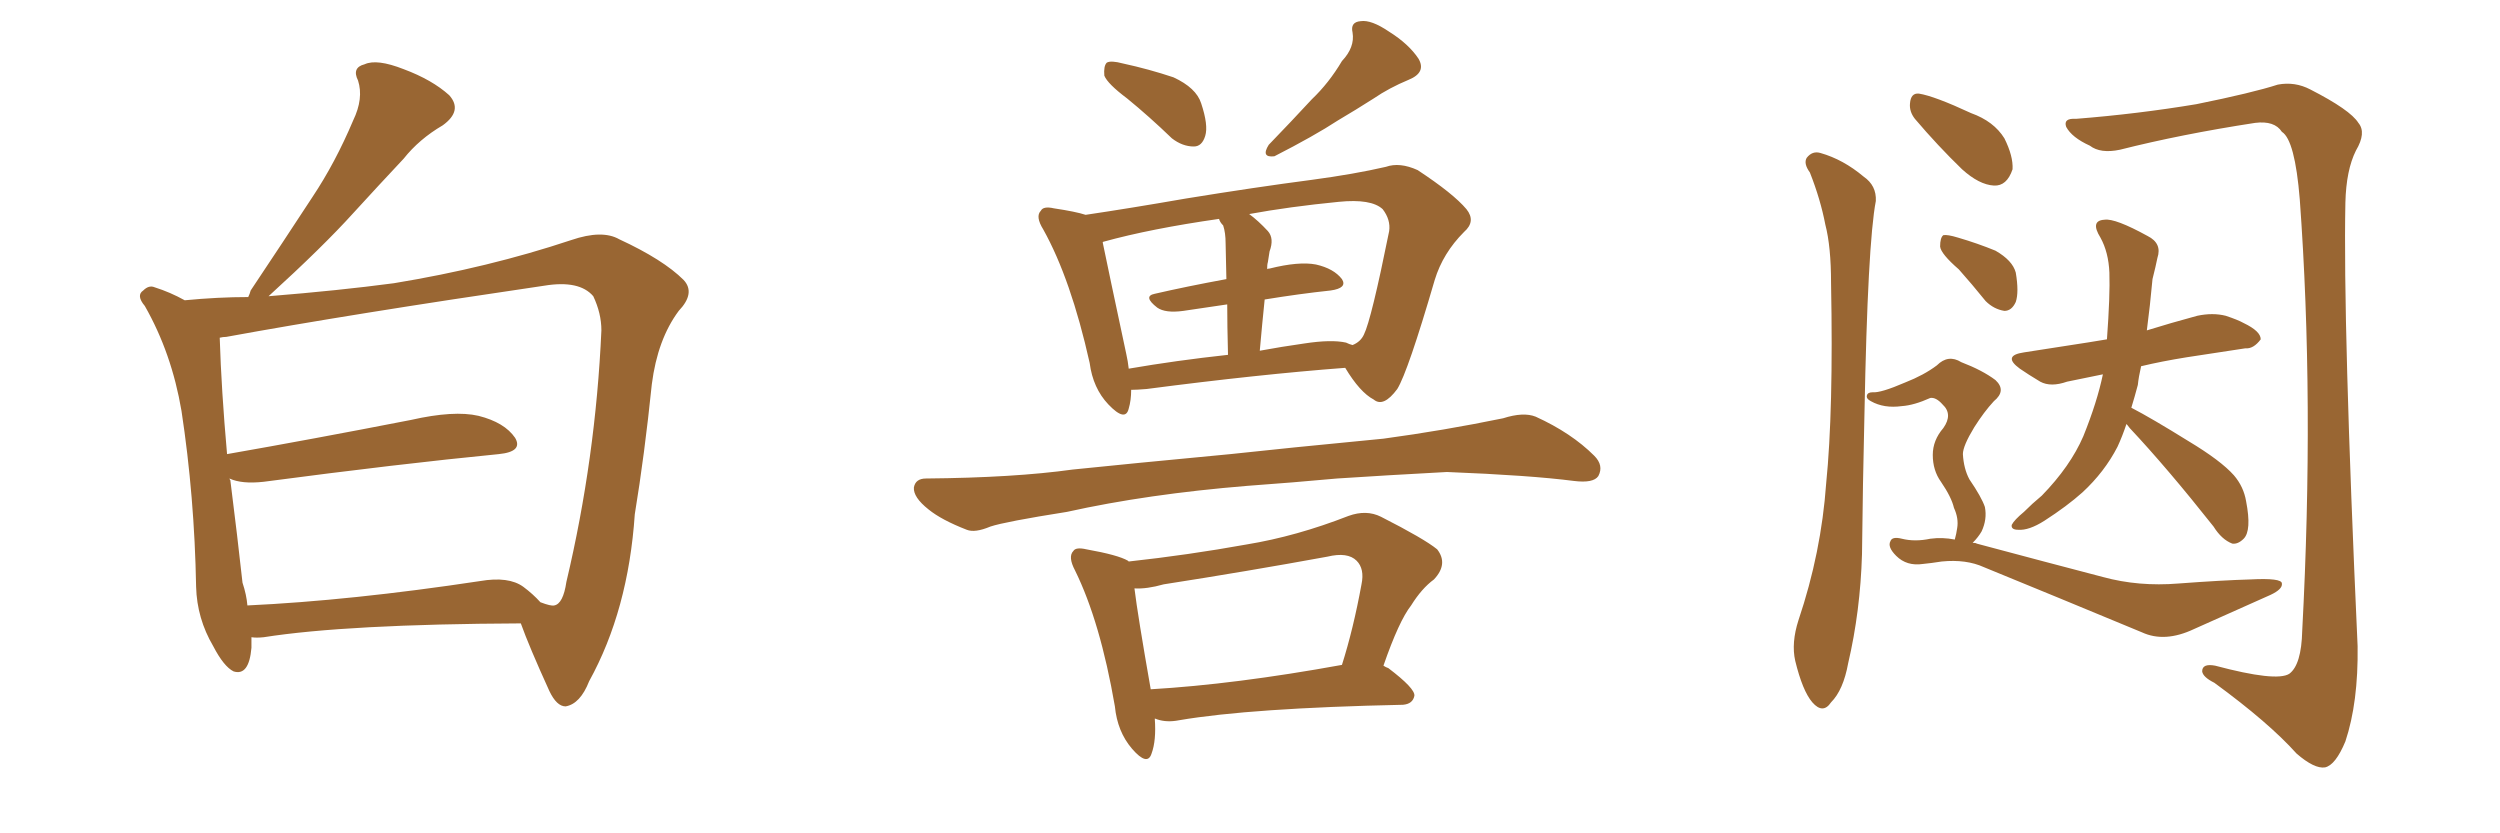 <svg xmlns="http://www.w3.org/2000/svg" xmlns:xlink="http://www.w3.org/1999/xlink" width="450" height="150"><path fill="#996633" padding="10" d="M45.26 114.70L45.26 114.70Q45.26 115.58 45.26 116.60L45.26 116.60Q44.82 121.73 42.04 120.85L42.04 120.85Q40.28 119.97 38.38 116.31L38.38 116.31Q35.45 111.33 35.30 105.62L35.30 105.62Q35.01 89.36 32.67 73.97L32.67 73.97Q30.91 63.57 26.07 55.08L26.07 55.08Q24.46 53.17 25.78 52.29L25.78 52.29Q26.81 51.27 27.83 51.71L27.83 51.71Q30.62 52.59 33.25 54.05L33.25 54.05Q39.26 53.47 44.68 53.47L44.68 53.47Q44.97 52.88 45.12 52.29L45.12 52.29Q50.98 43.51 56.25 35.45L56.25 35.45Q60.35 29.30 63.57 21.68L63.57 21.68Q65.48 17.72 64.45 14.50L64.45 14.50Q63.28 12.16 65.63 11.57L65.63 11.57Q67.82 10.55 72.66 12.45L72.66 12.45Q77.78 14.36 80.86 17.14L80.86 17.14Q83.35 19.92 79.69 22.56L79.69 22.56Q75.44 25.05 72.66 28.56L72.66 28.56Q68.12 33.40 63.57 38.38L63.57 38.38Q58.15 44.38 48.34 53.32L48.34 53.32Q61.08 52.29 70.90 50.98L70.90 50.98Q87.89 48.19 102.83 43.21L102.83 43.21Q108.40 41.31 111.47 43.07L111.47 43.07Q119.38 46.73 123.05 50.39L123.05 50.39Q125.24 52.73 122.17 55.96L122.17 55.96Q118.36 61.08 117.33 69.14L117.33 69.14Q116.02 81.88 114.26 92.58L114.26 92.58Q113.09 109.86 106.05 122.61L106.05 122.61Q104.44 126.71 101.81 127.15L101.81 127.15Q100.20 127.15 98.88 124.37L98.88 124.37Q95.21 116.31 93.75 112.21L93.75 112.21Q62.40 112.35 47.46 114.70L47.46 114.70Q46.14 114.84 45.26 114.70ZM94.19 105.62L94.19 105.62L94.19 105.62Q95.95 106.93 97.27 108.40L97.27 108.40Q99.17 109.13 99.76 108.98L99.76 108.98Q101.37 108.69 101.95 104.74L101.95 104.74Q107.23 82.47 108.25 59.47L108.25 59.47Q108.25 56.40 106.79 53.32L106.79 53.32Q104.30 50.39 98.00 51.42L98.00 51.42Q63.13 56.54 40.72 60.64L40.72 60.64Q40.14 60.64 39.55 60.79L39.55 60.79Q39.84 70.17 40.87 81.74L40.87 81.74Q55.96 79.10 73.97 75.59L73.97 75.59Q81.74 73.83 86.13 74.85L86.13 74.85Q90.82 76.03 92.72 78.81L92.72 78.81Q94.19 81.30 89.79 81.74L89.79 81.74Q71.78 83.50 47.46 86.72L47.46 86.72Q43.51 87.16 41.31 86.13L41.31 86.13Q41.31 86.28 41.46 86.43L41.46 86.43Q42.77 96.83 43.65 104.88L43.65 104.88Q44.38 107.08 44.53 108.98L44.53 108.98Q63.13 108.11 86.43 104.59L86.43 104.59Q91.55 103.71 94.19 105.62ZM202.88 17.72L202.88 17.72Q199.37 15.09 198.78 13.62L198.78 13.62Q198.63 11.87 199.22 11.28L199.22 11.28Q199.95 10.84 202.15 11.43L202.15 11.43Q206.84 12.45 211.23 13.92L211.23 13.92Q215.33 15.82 216.21 18.60L216.21 18.60Q217.53 22.56 216.94 24.46L216.94 24.46Q216.36 26.37 214.89 26.37L214.89 26.37Q212.84 26.37 210.94 24.90L210.94 24.90Q206.84 20.95 202.88 17.72ZM241.55 10.99L241.55 10.99Q243.90 8.50 243.46 5.86L243.46 5.86Q243.02 3.96 244.92 3.81L244.92 3.81Q246.83 3.52 250.05 5.71L250.05 5.71Q253.56 7.91 255.32 10.55L255.32 10.55Q256.79 13.04 253.56 14.36L253.56 14.36Q250.05 15.82 247.27 17.72L247.27 17.72Q244.04 19.78 240.82 21.68L240.82 21.68Q236.57 24.46 229.39 28.13L229.39 28.13Q226.90 28.42 228.37 26.07L228.37 26.07Q232.47 21.83 236.13 17.87L236.13 17.87Q239.21 14.94 241.55 10.99ZM203.61 70.17L203.61 70.17Q203.61 72.07 203.17 73.54L203.17 73.54Q202.59 76.03 199.51 72.80L199.51 72.80Q196.73 69.87 196.14 65.33L196.14 65.33Q192.77 50.24 187.79 41.31L187.79 41.31Q186.33 38.96 187.35 37.94L187.35 37.94Q187.79 37.06 189.70 37.50L189.70 37.50Q193.65 38.09 195.41 38.67L195.41 38.67Q203.32 37.50 213.43 35.74L213.43 35.74Q226.03 33.69 236.13 32.37L236.13 32.37Q243.75 31.35 249.46 30.03L249.46 30.03Q251.95 29.15 255.18 30.62L255.18 30.62Q261.62 34.86 263.96 37.65L263.96 37.65Q265.72 39.84 263.53 41.75L263.53 41.75Q259.72 45.56 258.25 50.39L258.25 50.39L258.25 50.39Q253.42 66.94 251.51 70.02L251.51 70.02Q249.02 73.39 247.27 71.92L247.27 71.92Q244.78 70.61 242.14 66.21L242.14 66.21Q226.61 67.38 206.40 70.02L206.40 70.02Q204.64 70.17 203.61 70.17ZM242.29 61.67L242.29 61.67Q242.87 61.96 243.46 62.11L243.46 62.11Q244.92 61.52 245.51 60.21L245.51 60.21Q246.83 57.57 250.05 41.60L250.05 41.60Q250.34 39.55 248.88 37.65L248.88 37.65Q246.83 35.74 240.97 36.33L240.97 36.33Q232.03 37.21 224.85 38.53L224.85 38.53Q226.46 39.70 228.22 41.60L228.22 41.60Q229.39 42.92 228.52 45.26L228.52 45.26Q228.37 46.14 228.22 47.17L228.22 47.17Q228.08 47.61 228.08 48.49L228.08 48.49Q228.08 48.34 228.52 48.34L228.52 48.34Q233.79 47.02 236.87 47.61L236.87 47.61Q240.09 48.34 241.55 50.24L241.55 50.24Q242.58 51.86 239.50 52.29L239.50 52.29Q233.94 52.88 227.64 53.91L227.64 53.91Q227.20 58.15 226.76 63.13L226.76 63.13Q230.71 62.40 234.81 61.82L234.81 61.82Q239.65 61.08 242.29 61.67ZM203.17 66.36L203.17 66.36Q211.67 64.89 221.04 63.87L221.04 63.87Q220.90 58.45 220.90 54.79L220.90 54.79Q216.94 55.37 212.99 55.96L212.99 55.96Q209.77 56.40 208.30 55.37L208.30 55.37Q205.66 53.32 207.86 52.88L207.86 52.88Q213.57 51.56 220.75 50.24L220.75 50.24Q220.61 44.82 220.61 43.80L220.61 43.80Q220.61 41.89 220.17 40.58L220.17 40.58Q219.58 39.99 219.43 39.40L219.43 39.40Q207.13 41.16 198.63 43.51L198.63 43.51Q198.49 43.51 198.49 43.65L198.49 43.65Q199.51 48.63 202.73 63.72L202.73 63.72Q203.03 65.04 203.17 66.36ZM224.56 87.45L224.56 87.45Q206.54 88.92 192.04 92.14L192.04 92.14Q180.91 93.90 178.27 94.78L178.27 94.78Q175.49 95.95 174.02 95.36L174.02 95.36Q169.48 93.60 167.14 91.70L167.14 91.70Q164.36 89.50 164.50 87.74L164.50 87.74Q164.79 86.13 166.70 86.13L166.70 86.13Q182.52 85.99 193.07 84.52L193.07 84.52Q202.88 83.50 221.48 81.74L221.48 81.74Q230.86 80.71 249.02 78.96L249.02 78.96Q259.86 77.49 270.56 75.29L270.56 75.29Q274.22 74.12 276.42 75L276.42 75Q282.86 77.93 286.96 82.03L286.96 82.03Q288.72 83.79 287.70 85.69L287.70 85.69Q286.82 87.01 283.30 86.57L283.30 86.57Q275.39 85.55 260.45 84.96L260.45 84.96Q249.46 85.55 240.67 86.13L240.67 86.13Q232.62 86.87 224.56 87.45ZM249.02 119.82L249.02 119.82Q249.46 120.12 249.90 120.26L249.90 120.26Q254.74 123.93 254.59 125.24L254.59 125.24Q254.30 126.71 252.54 126.86L252.54 126.86Q225.15 127.44 212.26 129.64L212.26 129.64Q210.06 130.08 208.30 129.49L208.30 129.49Q208.01 129.35 207.86 129.35L207.86 129.35Q208.15 133.30 207.28 135.64L207.28 135.64Q206.54 137.99 203.76 134.77L203.76 134.77Q201.12 131.69 200.68 127.15L200.68 127.15Q198.05 111.91 193.51 102.69L193.51 102.69Q192.19 100.20 193.21 99.17L193.21 99.17Q193.65 98.44 195.56 98.88L195.56 98.88Q201.27 99.90 203.03 100.93L203.03 100.93Q203.03 100.93 203.17 101.07L203.17 101.07Q213.87 99.90 224.41 98.00L224.41 98.00Q233.35 96.53 242.72 92.87L242.72 92.87Q245.95 91.70 248.58 93.02L248.58 93.02Q256.35 96.97 258.69 98.88L258.69 98.88Q260.74 101.51 258.11 104.30L258.11 104.30Q255.91 105.91 254.00 108.98L254.00 108.98Q251.81 111.77 249.02 119.82ZM209.47 105.18L209.47 105.18L209.47 105.18Q206.40 106.05 204.20 105.91L204.20 105.91Q204.79 110.74 207.13 124.07L207.13 124.07Q222.22 123.19 241.55 119.68L241.55 119.68Q243.60 113.23 245.07 105.18L245.07 105.18Q245.65 102.39 244.19 100.93L244.19 100.93Q242.58 99.32 238.92 100.20L238.92 100.20Q224.56 102.83 209.47 105.18ZM325.78 31.05L325.78 31.05Q324.61 29.44 325.20 28.42L325.20 28.42Q326.22 27.10 327.69 27.54L327.69 27.54Q331.79 28.71 335.45 31.79L335.45 31.79Q337.79 33.40 337.65 36.18L337.65 36.18Q336.18 43.80 335.60 74.56L335.60 74.56Q335.30 87.01 335.16 99.76L335.16 99.76Q334.86 110.01 332.67 119.38L332.67 119.38Q331.79 124.22 329.59 126.42L329.59 126.42Q328.13 128.61 326.22 126.42L326.22 126.42Q324.46 124.37 323.14 118.95L323.14 118.95Q322.41 115.72 323.73 111.62L323.73 111.62Q327.83 99.46 328.71 87.01L328.71 87.01Q330.03 73.97 329.59 50.98L329.59 50.98Q329.59 44.38 328.56 40.43L328.56 40.43Q327.69 35.89 325.78 31.05ZM344.68 21.39L344.68 21.39Q343.65 20.07 343.80 18.60L343.80 18.60Q343.95 16.70 345.41 16.85L345.41 16.85Q348.19 17.29 354.79 20.36L354.79 20.36Q358.89 21.83 360.79 24.90L360.79 24.90Q362.40 28.13 362.26 30.47L362.26 30.47Q361.23 33.54 358.89 33.40L358.89 33.40Q356.25 33.25 353.17 30.47L353.17 30.47Q348.78 26.22 344.68 21.39ZM382.76 76.32L382.76 76.32Q382.03 78.52 381.15 80.42L381.15 80.42Q378.81 84.96 374.85 88.62L374.85 88.62Q372.07 91.11 367.97 93.75L367.97 93.75Q365.19 95.51 363.28 95.36L363.28 95.36Q361.96 95.36 362.11 94.48L362.11 94.48Q362.55 93.60 364.31 92.14L364.31 92.14Q365.77 90.67 367.53 89.21L367.53 89.21Q372.66 83.94 375 78.52L375 78.52Q377.49 72.36 378.52 67.38L378.52 67.38Q374.85 68.12 372.07 68.70L372.07 68.70Q369.14 69.73 367.24 68.70L367.24 68.70Q365.04 67.38 363.57 66.36L363.57 66.36Q360.35 64.01 364.31 63.43L364.31 63.43Q368.85 62.70 372.80 62.11L372.80 62.11Q375.73 61.67 379.25 61.08L379.25 61.08Q379.83 53.17 379.69 49.07L379.69 49.07Q379.54 45.41 378.08 42.77L378.08 42.77Q376.17 39.70 378.81 39.55L378.81 39.55Q380.71 39.26 386.57 42.48L386.57 42.48Q389.21 43.80 388.33 46.44L388.33 46.44Q388.04 47.90 387.45 50.24L387.45 50.24Q387.01 55.08 386.43 59.47L386.43 59.47Q390.67 58.15 395.51 56.84L395.51 56.84Q398.29 56.25 400.63 56.84L400.63 56.84Q402.83 57.57 403.86 58.15L403.86 58.15Q406.93 59.62 406.93 61.08L406.93 61.08Q405.62 62.84 404.15 62.70L404.15 62.70Q399.46 63.43 393.60 64.31L393.60 64.31Q389.06 65.04 385.40 65.92L385.40 65.92Q384.96 67.82 384.81 69.29L384.81 69.29Q384.23 71.48 383.64 73.39L383.64 73.39Q387.30 75.29 393.90 79.39L393.90 79.39Q399.76 82.91 402.10 85.55L402.10 85.55Q403.86 87.60 404.30 90.23L404.30 90.23Q405.32 95.51 403.86 96.97L403.86 96.97Q402.83 98.00 401.81 97.85L401.81 97.85Q399.90 97.12 398.44 94.78L398.44 94.78Q390.09 84.23 383.35 77.05L383.35 77.05Q382.91 76.46 382.76 76.32ZM352.59 48.49L352.59 48.49Q349.37 45.70 349.22 44.38L349.22 44.38Q349.22 42.77 349.80 42.33L349.80 42.33Q350.54 42.19 352.44 42.77L352.44 42.77Q355.96 43.80 359.18 45.12L359.18 45.12Q362.26 46.88 362.84 49.07L362.84 49.07Q363.43 52.59 362.84 54.35L362.84 54.35Q362.11 55.96 360.79 55.96L360.79 55.96Q358.89 55.66 357.42 54.20L357.42 54.20Q354.93 51.12 352.59 48.49ZM351.86 97.12L351.86 97.12Q352.15 96.09 352.29 95.07L352.29 95.07Q352.59 93.31 351.71 91.41L351.71 91.41Q351.27 89.50 349.37 86.72L349.37 86.72Q347.90 84.67 347.90 81.88L347.90 81.88Q347.90 79.25 349.80 77.05L349.80 77.05Q351.56 74.56 349.66 72.80L349.66 72.80Q348.49 71.48 347.46 71.63L347.46 71.63Q344.53 72.95 342.33 73.10L342.33 73.10Q339.11 73.54 336.77 72.22L336.77 72.22Q335.89 71.78 336.04 71.19L336.04 71.19Q336.18 70.61 337.06 70.61L337.06 70.61Q338.53 70.75 342.92 68.85L342.92 68.85Q346.29 67.53 348.63 65.77L348.63 65.77Q350.68 63.72 353.03 65.19L353.03 65.19Q356.84 66.65 359.18 68.41L359.18 68.41Q361.23 70.31 358.89 72.22L358.89 72.22Q357.13 74.12 355.37 76.90L355.37 76.90Q353.32 80.27 353.32 81.74L353.32 81.74Q353.47 84.38 354.49 86.28L354.49 86.28Q356.69 89.50 357.28 91.26L357.28 91.26Q357.71 93.46 356.69 95.65L356.69 95.65Q356.10 96.68 355.08 97.71L355.08 97.71Q355.66 97.71 355.81 97.85L355.81 97.85Q368.41 101.22 378.52 103.86L378.52 103.86Q384.96 105.62 392.14 105.03L392.14 105.03Q400.05 104.44 405.03 104.30L405.03 104.30Q410.74 104.00 410.74 105.03L410.74 105.03Q410.89 106.05 408.69 107.08L408.69 107.08Q402.10 110.01 394.92 113.23L394.92 113.23Q389.65 115.72 385.55 113.82L385.55 113.82Q370.02 107.37 357.13 102.10L357.13 102.10Q353.91 100.63 349.51 101.07L349.51 101.07Q347.61 101.37 346.14 101.51L346.14 101.51Q343.21 101.95 341.31 100.05L341.31 100.05Q339.70 98.44 340.28 97.41L340.28 97.41Q340.58 96.53 342.33 96.97L342.33 96.97Q344.68 97.56 347.46 96.97L347.46 96.97Q349.66 96.68 351.86 97.12ZM373.68 21.39L373.68 21.39L373.68 21.39Q384.81 20.51 395.36 18.75L395.36 18.75Q405.47 16.70 410.01 15.23L410.01 15.23Q413.09 14.65 415.87 16.11L415.87 16.11Q423.05 19.78 424.51 22.12L424.51 22.12Q425.98 23.88 424.07 27.10L424.07 27.10Q422.31 30.62 422.17 36.47L422.17 36.47Q421.73 58.15 424.37 116.31L424.37 116.31Q424.51 126.42 422.17 133.45L422.17 133.45Q420.41 137.70 418.51 138.13L418.51 138.13Q416.60 138.43 413.38 135.64L413.38 135.64Q408.40 130.08 398.58 122.90L398.58 122.90Q396.53 121.88 396.39 120.85L396.39 120.85Q396.39 119.38 398.73 119.82L398.73 119.82Q409.72 122.75 412.06 121.29L412.06 121.29Q414.26 119.68 414.40 113.53L414.40 113.53Q416.60 72.07 413.96 35.89L413.96 35.89Q413.09 25.20 410.74 23.73L410.74 23.73Q409.42 21.68 405.91 22.12L405.91 22.12Q392.58 24.17 381.59 26.95L381.59 26.95Q378.08 27.69 376.17 26.22L376.17 26.22Q372.95 24.76 371.92 22.85L371.92 22.85Q371.34 21.24 373.68 21.39Z"/></svg>